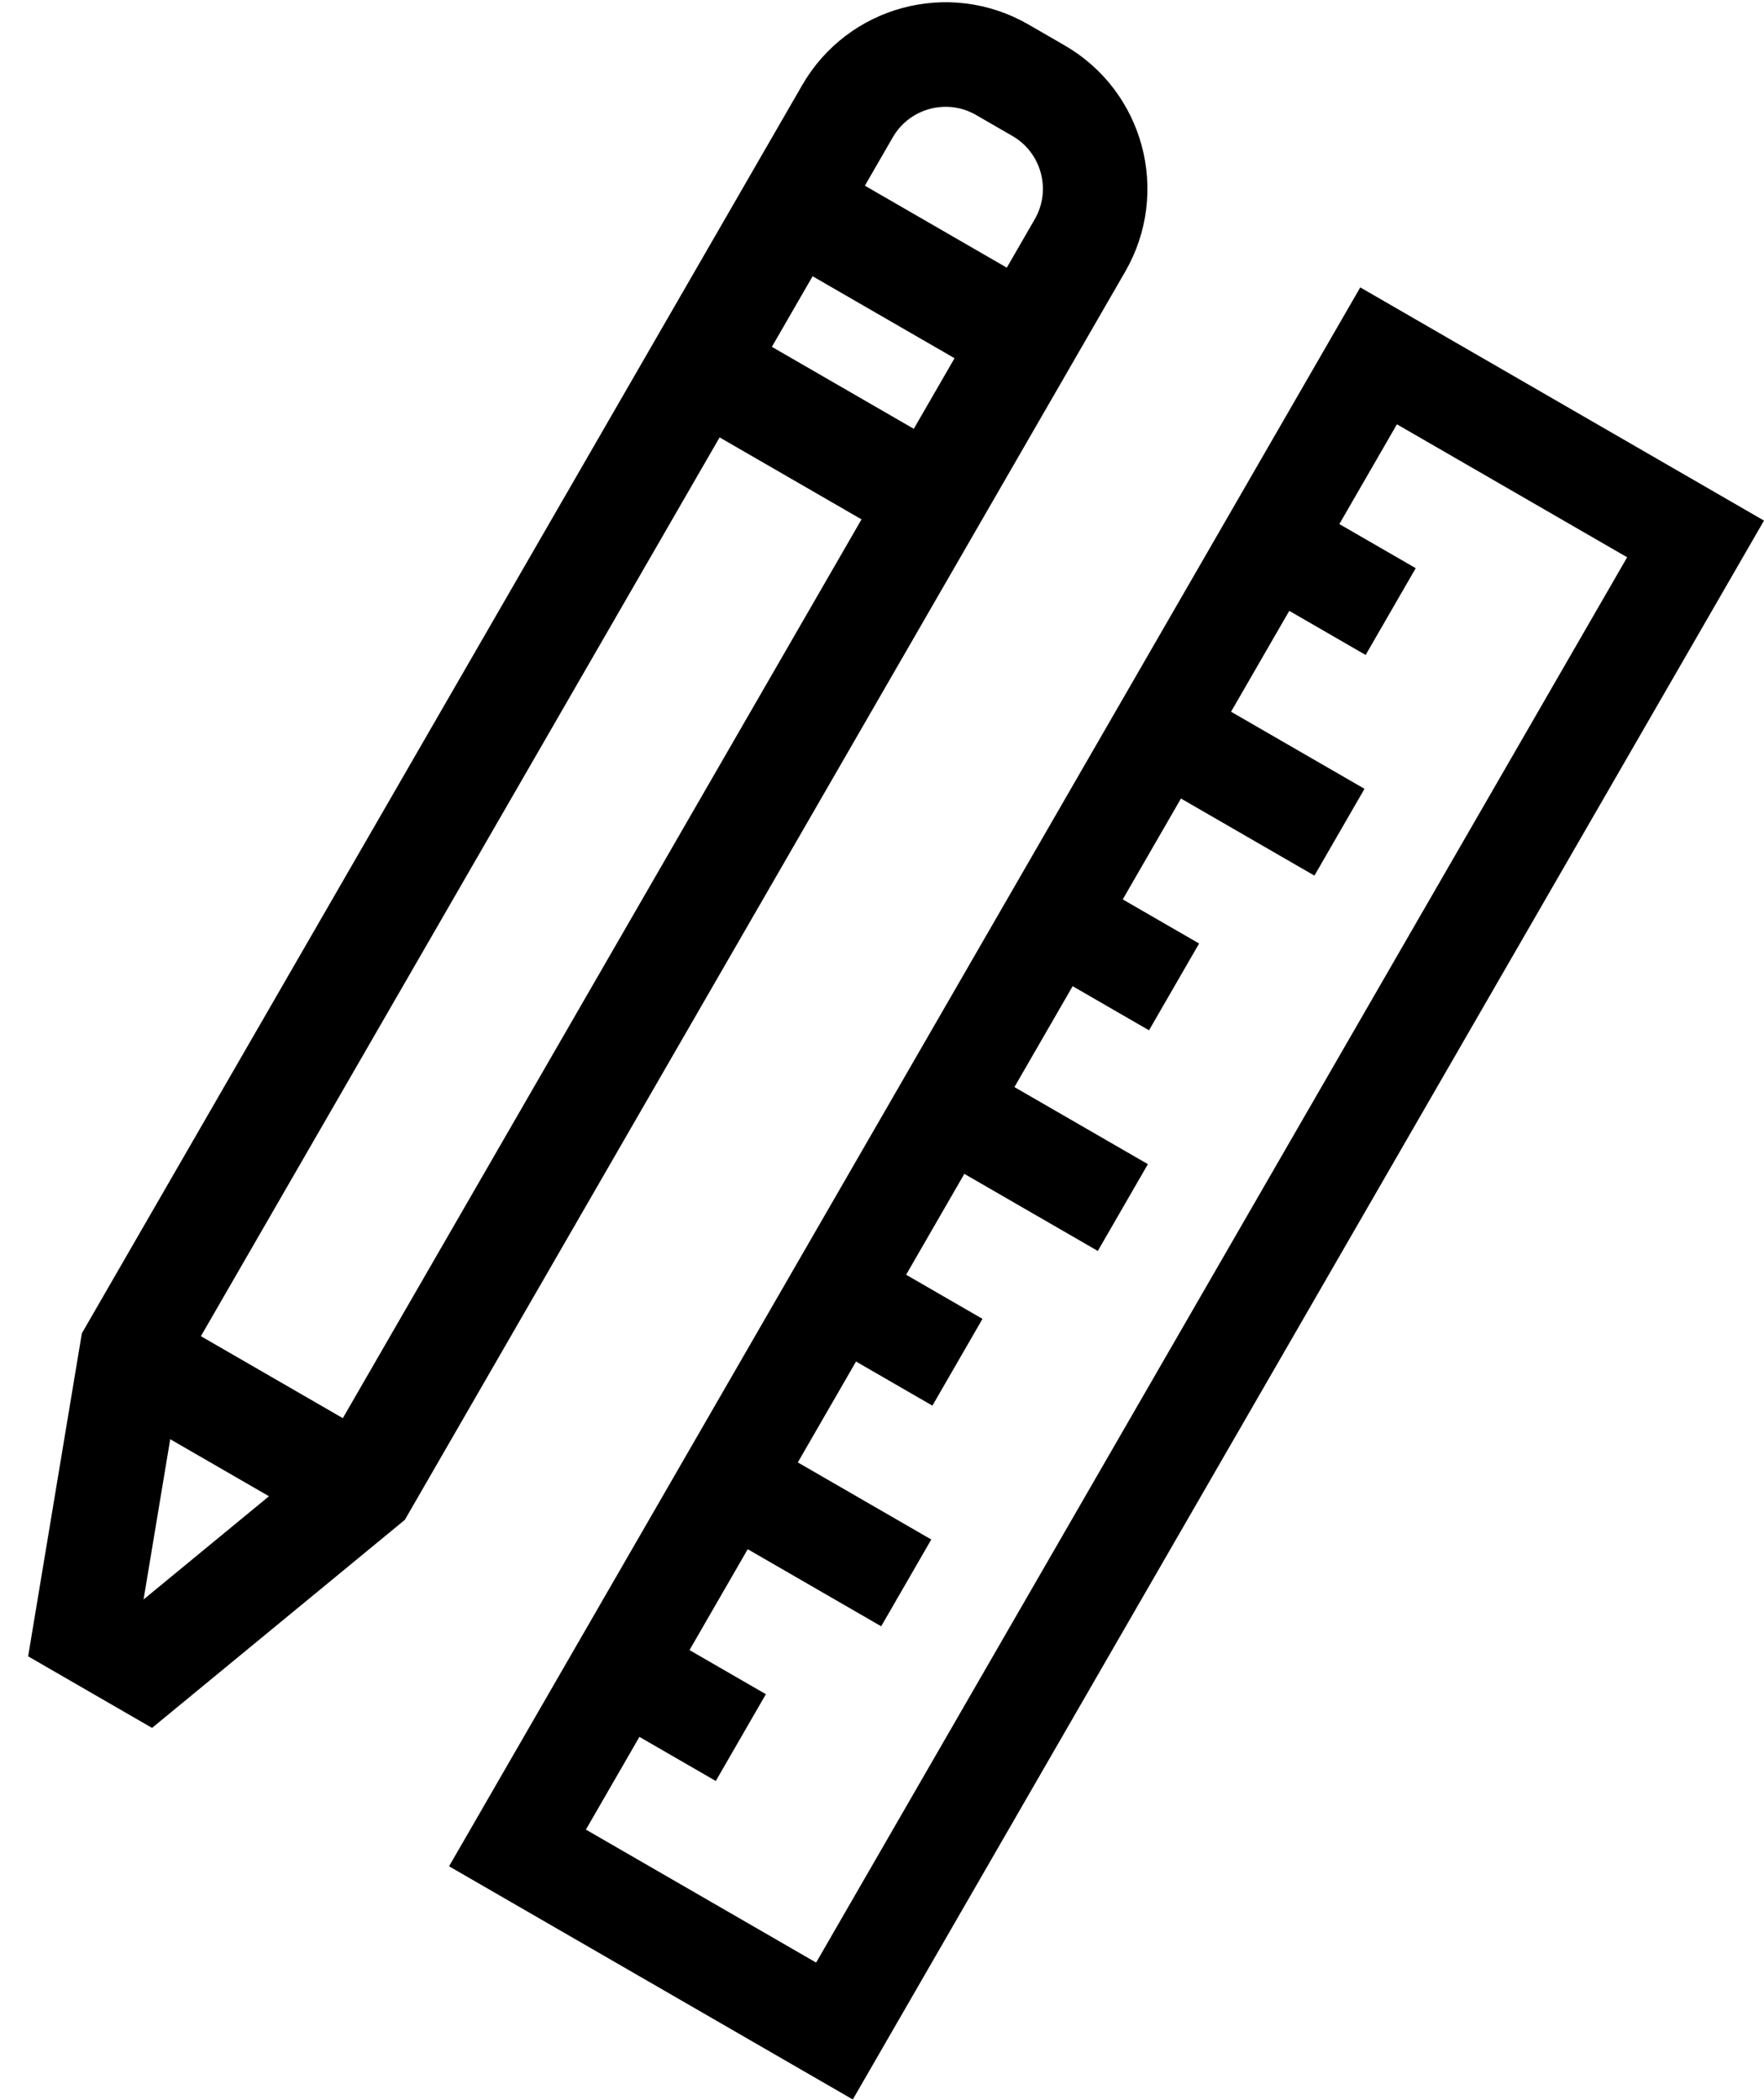 <svg width="405" height="482" viewBox="0 0 405 482" fill="none" xmlns="http://www.w3.org/2000/svg">
<g id="Mesure">
<rect id="Rectangle 1" x="316.514" y="81.668" width="84.035" height="395.409" transform="rotate(30 316.514 81.668)" stroke="black" stroke-width="23"/>
<line id="Line 4" x1="288.39" y1="122.516" x2="319.289" y2="140.355" stroke="black" stroke-width="23"/>
<line id="Line 5" x1="263.524" y1="165.586" x2="307.53" y2="190.994" stroke="black" stroke-width="23"/>
<line id="Line 6" x1="238.657" y1="208.657" x2="269.555" y2="226.496" stroke="black" stroke-width="23"/>
<line id="Line 7" x1="213.79" y1="251.727" x2="257.797" y2="277.134" stroke="black" stroke-width="23"/>
<line id="Line 8" x1="188.924" y1="294.797" x2="219.822" y2="312.637" stroke="black" stroke-width="23"/>
<line id="Line 9" x1="164.057" y1="337.868" x2="208.064" y2="363.275" stroke="black" stroke-width="23"/>
<line id="Line 10" x1="139.19" y1="380.938" x2="170.089" y2="398.777" stroke="black" stroke-width="23"/>
<path id="Vector 3" d="M182.176 47.007L194.583 25.517C201.763 13.081 217.664 8.82 230.1 16L238.436 20.813C250.872 27.993 255.132 43.894 247.953 56.33L235.545 77.82M182.176 47.007L235.545 77.82M182.176 47.007L160.823 83.991M235.545 77.82L214.193 114.804M214.193 114.804L83.642 340.924L33.707 382.005L19.663 373.896L30.273 310.111L160.823 83.991M214.193 114.804L160.823 83.991" stroke="black" stroke-width="24"/>
<path id="Vector 4" d="M83.102 341.86L30.668 311.587" stroke="black" stroke-width="24"/>
</g>
</svg>
